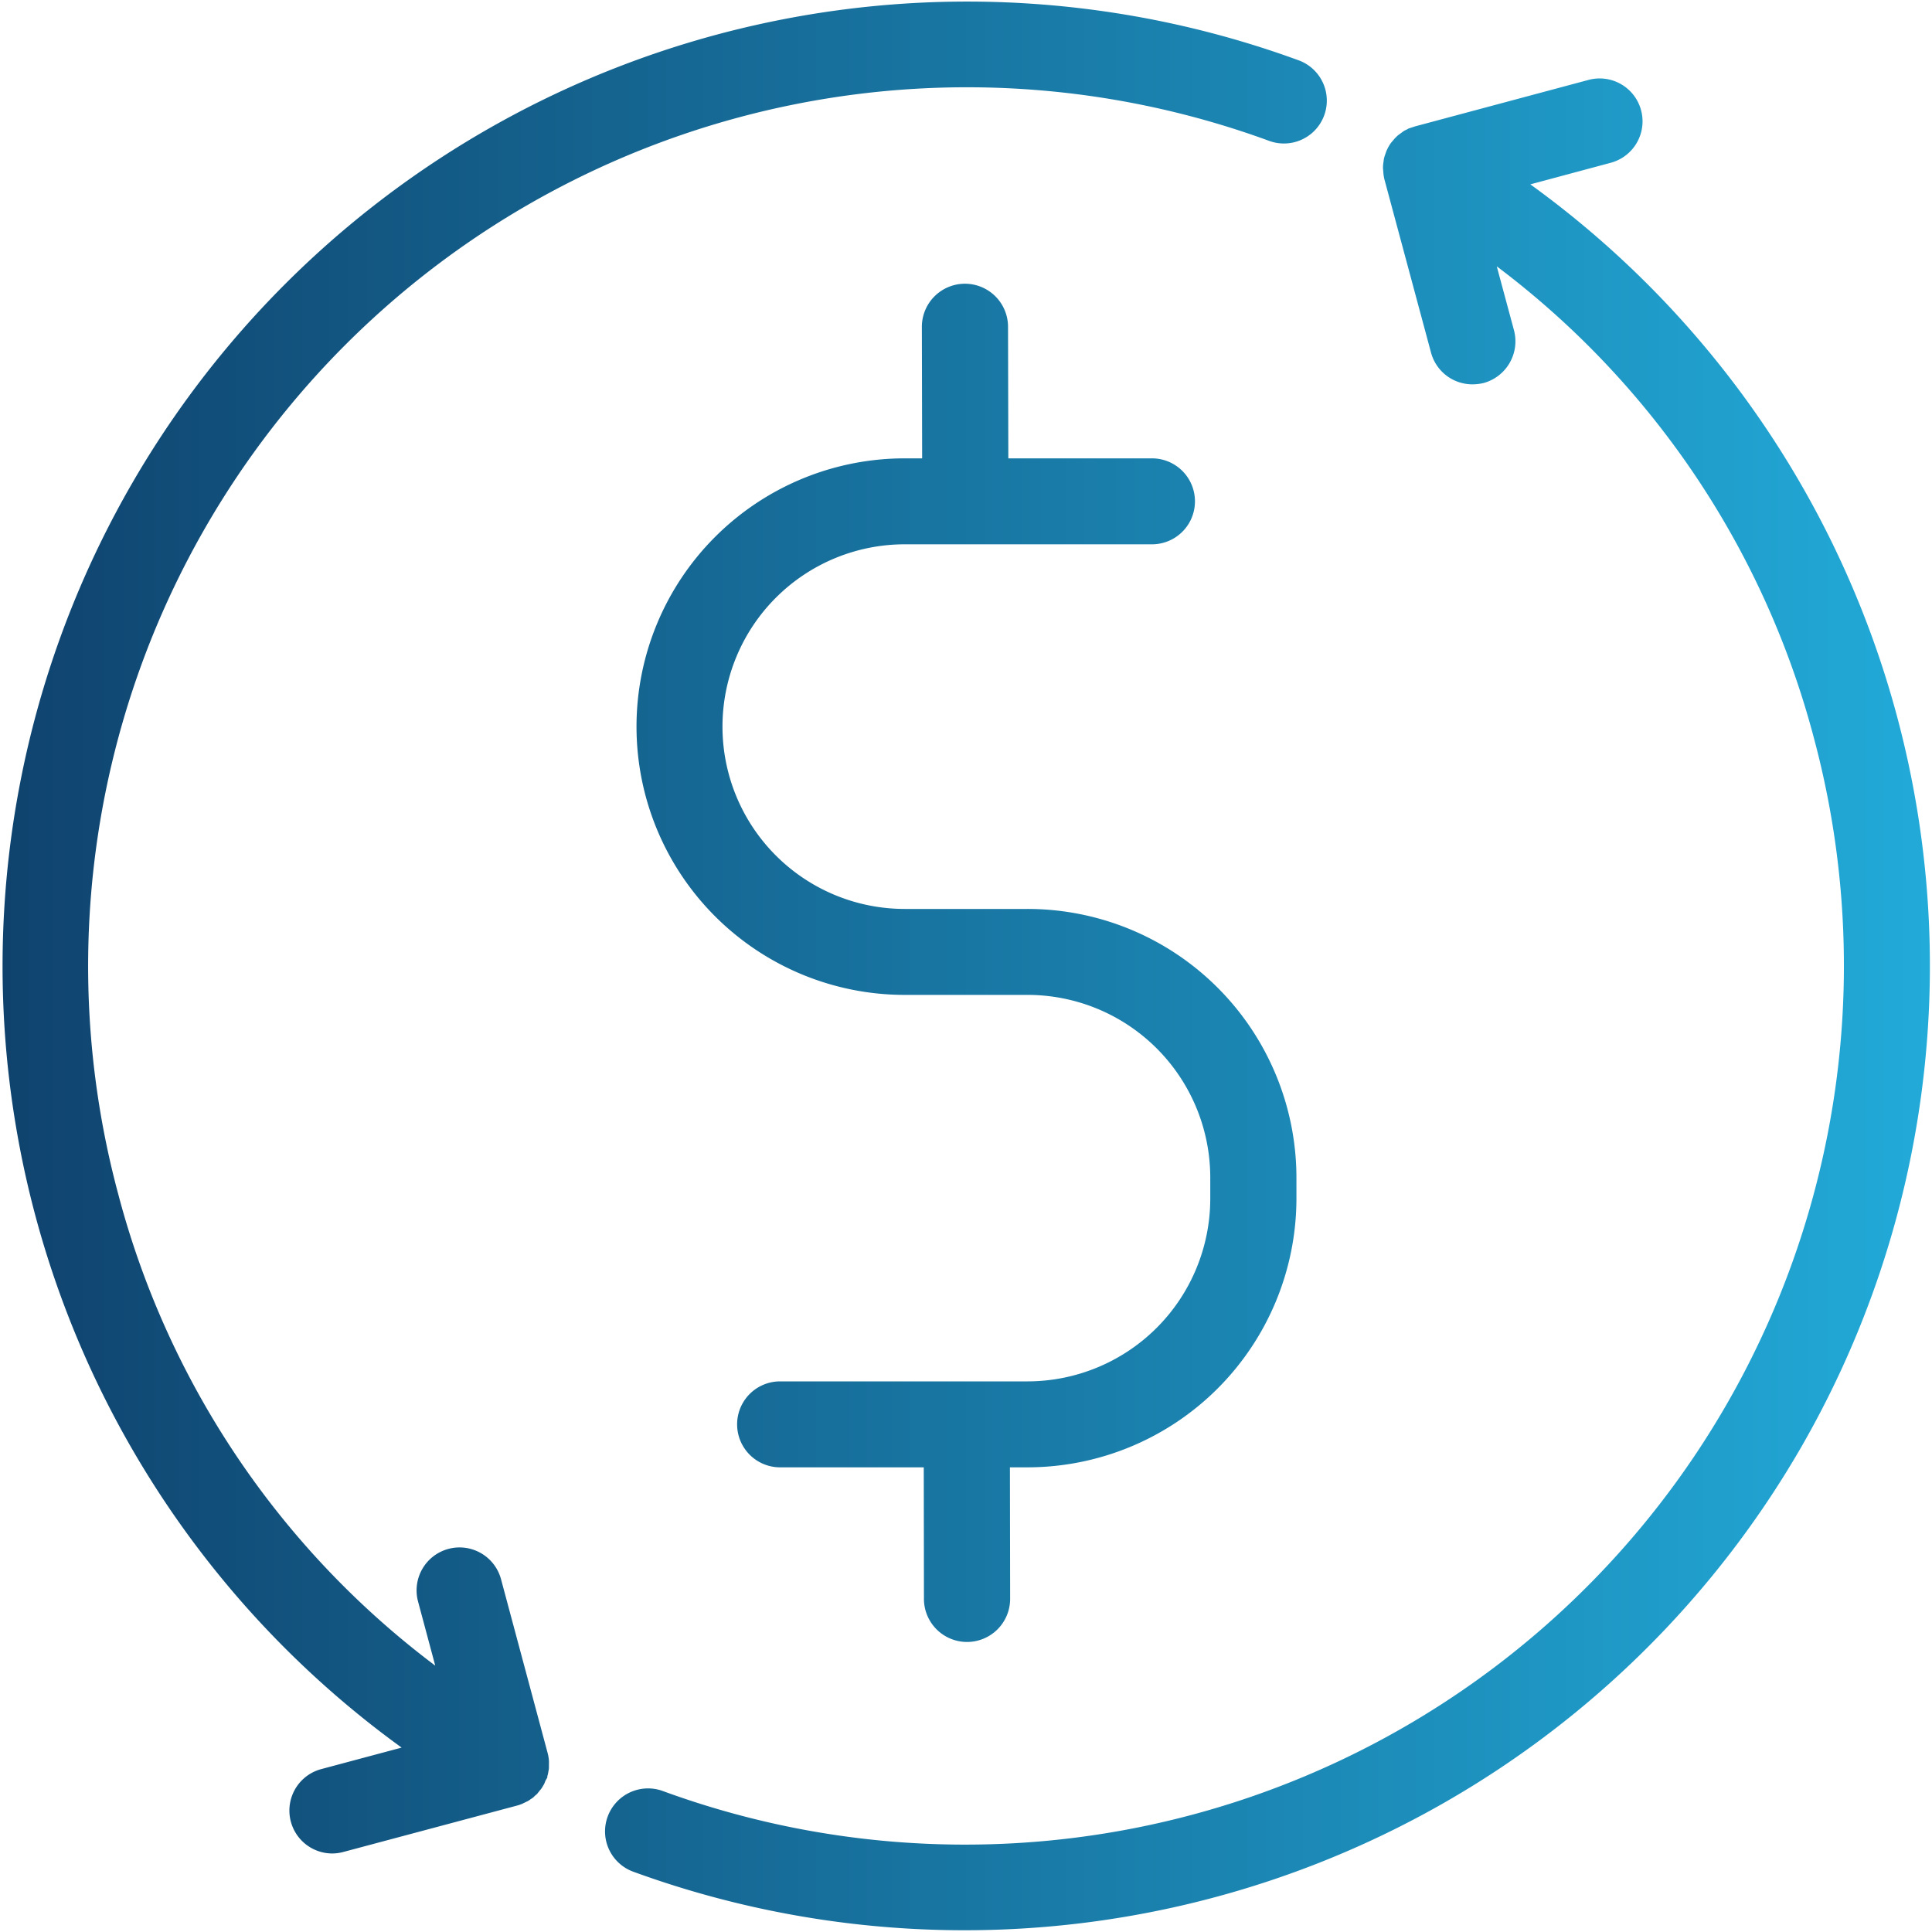 <svg xmlns="http://www.w3.org/2000/svg" xmlns:xlink="http://www.w3.org/1999/xlink" viewBox="0 0 90 90"><defs><linearGradient id="New_Gradient_Swatch_1" x1="0.08" y1="45" x2="89.92" y2="45" gradientUnits="userSpaceOnUse"><stop offset="0" stop-color="#0f436e"/><stop offset="1" stop-color="#22aad8"/></linearGradient></defs><title>DTT_Website_Icons</title><g id="icons"><path d="M25.554,81.87a1.269,1.269,0,0,1,.019.211l-.002.185a1.07,1.07,0,0,1-.005.154l-.04.217a.895.895,0,0,1-.029.102v.06l-.092.163a.944.944,0,0,1-.118.247.87.87,0,0,1-.146.203.76.76,0,0,1-.09.112l-.021.036-.124.105a.497.497,0,0,1-.109.098l-.083.054a1.092,1.092,0,0,1-.115.079l-.26.125c.02-.006-.004.008-.055.023a1.544,1.544,0,0,1-.192.065l-8.088,2.16a2.017,2.017,0,0,1-.519.073,1.999,1.999,0,0,1-.518-3.931L18.709,81.41A44.935,44.935,0,0,1,60.502,2.812a1.998,1.998,0,1,1-1.384,3.749A40.938,40.938,0,0,0,5.5,55.597,40.307,40.307,0,0,0,20.275,77.592l-.801-2.989A2.001,2.001,0,0,1,23.341,73.57L25.51,81.658A1.862,1.862,0,0,1,25.554,81.87ZM83.882,67.457A45.007,45.007,0,0,1,29.494,87.189a1.998,1.998,0,0,1-1.185-2.568,2.003,2.003,0,0,1,2.568-1.188A40.942,40.942,0,0,0,84.505,34.404a40.34,40.34,0,0,0-14.78-21.997l.803,2.98a2.015,2.015,0,0,1-1.414,2.455,2.283,2.283,0,0,1-.522.062,1.995,1.995,0,0,1-1.929-1.477L64.488,8.342a2.126,2.126,0,0,1-.04-.232l-.022-.263a1.627,1.627,0,0,1,.007-.193l.033-.246c.015-.061.025-.103.038-.142l.076-.218a2.045,2.045,0,0,1,.211-.384l.189-.224.009-.008.087-.086a.61.61,0,0,1,.074-.063l.206-.151a.207.207,0,0,1,.046-.03l.008-.009.14-.068a.288.288,0,0,1,.038-.021l.016-.013.316-.104,8.083-2.165a1.998,1.998,0,1,1,1.03,3.861L71.289,8.588A44.914,44.914,0,0,1,83.882,67.457ZM65.021,7.345h0Zm-4.628,48.51V54.83a12.529,12.529,0,0,0-12.541-12.488H42.149a8.493,8.493,0,1,1,0-16.986H53.664a2.002,2.002,0,1,0,0-4.004H46.972l-.014-6.13a2.007,2.007,0,0,0-4.014.005l.013,6.125h-.809a12.497,12.497,0,1,0,0,24.994h5.703A8.515,8.515,0,0,1,56.379,54.83v1.025A8.52,8.52,0,0,1,47.852,64.35H36.34a2.002,2.002,0,1,0,0,4.004h6.692l.009,6.13a2.007,2.007,0,0,0,4.015-.005l-.01-6.125h.806A12.535,12.535,0,0,0,60.393,55.855Z" style="fill:url(#New_Gradient_Swatch_1)"/></g></svg>